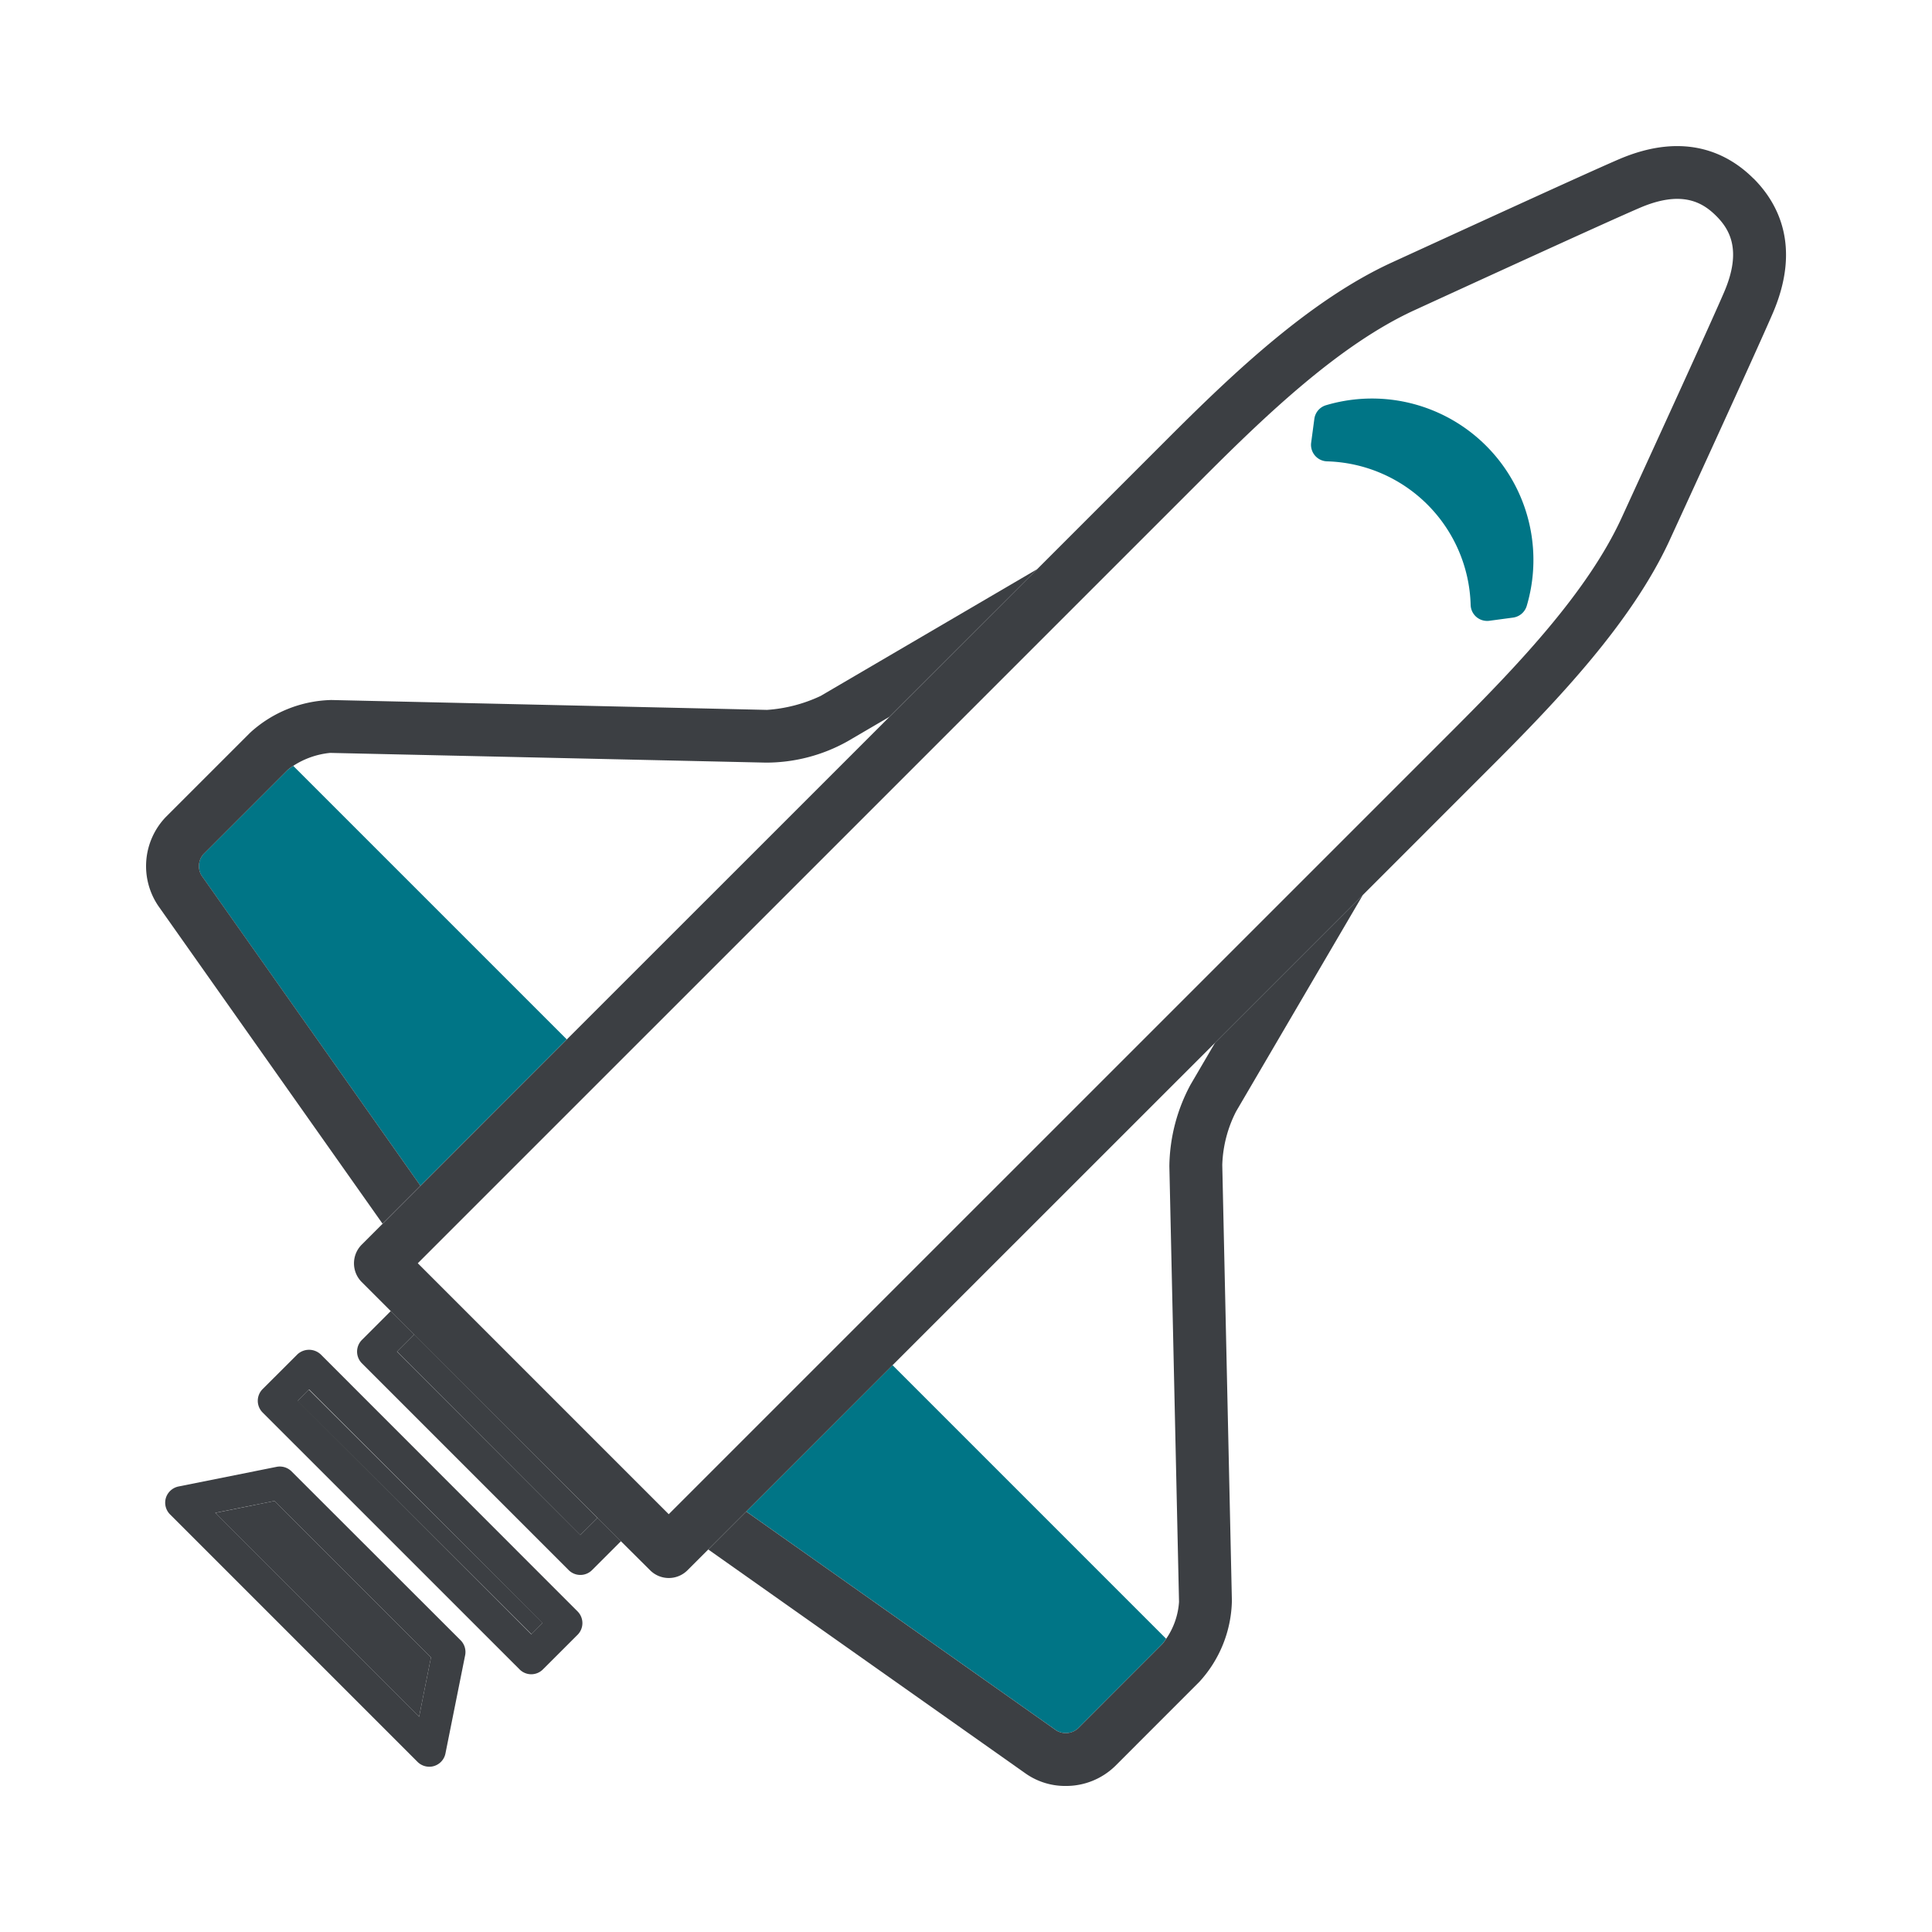<svg xmlns="http://www.w3.org/2000/svg" xmlns:xlink="http://www.w3.org/1999/xlink" width="96" height="96" viewBox="0 0 96 96">
  <defs>
    <clipPath id="clip-path">
      <rect id="長方形_9161" data-name="長方形 9161" width="96" height="96" fill="none"/>
    </clipPath>
  </defs>
  <g id="グループ_54763" data-name="グループ 54763" clip-path="url(#clip-path)">
    <path id="パス_48115" data-name="パス 48115" d="M10.17,22.406,5.984,26.592a.913.913,0,0,0-.093,1.053l10.882,15.42,7.272-7.274L10.453,22.2a2.018,2.018,0,0,0-.283.209" transform="translate(4.118 15.855)" fill="#007586"/>
    <path id="パス_48116" data-name="パス 48116" d="M38.1,57.632l4.186-4.188a2.117,2.117,0,0,0,.209-.279L28.9,39.569,21.63,46.843,37.045,57.725a.912.912,0,0,0,1.058-.093" transform="translate(15.45 28.264)" fill="#007586"/>
    <path id="パス_48117" data-name="パス 48117" d="M17.868,47.137,6.988,31.717a.907.907,0,0,1,.091-1.051l4.186-4.188a2.16,2.16,0,0,1,.283-.207,4.084,4.084,0,0,1,1.833-.643l21.65.483a8.285,8.285,0,0,0,4.046-1.051l2.093-1.224L48.51,16.5l-10.761,6.3a7.427,7.427,0,0,1-2.659.691L13.435,23A6.192,6.192,0,0,0,9.41,24.62L5.219,28.81a3.524,3.524,0,0,0-.375,4.425L15.984,49.021Z" transform="translate(3.024 11.783)" fill="#3c3f43"/>
    <path id="パス_48118" data-name="パス 48118" d="M45.716,33.278l-1.226,2.095a8.753,8.753,0,0,0-1.049,4.044l.48,21.651a3.646,3.646,0,0,1-.638,1.833,2.117,2.117,0,0,1-.209.279l-4.186,4.188a.915.915,0,0,1-1.058.093L22.414,56.579,20.53,58.464,36.315,69.607a3.413,3.413,0,0,0,1.97.607,3.493,3.493,0,0,0,2.46-.986l4.188-4.19a6.129,6.129,0,0,0,1.615-4.029l-.478-21.65a6.241,6.241,0,0,1,.687-2.661l6.3-10.759Z" transform="translate(14.664 18.529)" fill="#3c3f43"/>
    <path id="パス_48119" data-name="パス 48119" d="M9.182,43.507,6.238,44.1,16.368,54.23l.591-2.949Z" transform="translate(4.456 31.076)" fill="#3c3f43"/>
    <path id="パス_48120" data-name="パス 48120" d="M11.067,42.749a.829.829,0,0,0-.741-.226L5.449,43.5a.832.832,0,0,0-.626.567.823.823,0,0,0,.206.819l12.3,12.3a.821.821,0,0,0,.581.238.746.746,0,0,0,.237-.034.819.819,0,0,0,.567-.624l.979-4.882a.826.826,0,0,0-.225-.742ZM7.275,44.81l2.943-.59,7.776,7.773-.59,2.949Z" transform="translate(3.42 30.363)" fill="#3c3f43"/>
    <rect id="長方形_9159" data-name="長方形 9159" width="1.21" height="12.888" transform="translate(19.728 67.156) rotate(-44.943)" fill="#3c3f43"/>
    <path id="パス_48121" data-name="パス 48121" d="M22.3,48.275l-.857.855-9.111-9.113.855-.855L12.025,38,10.59,39.436a.823.823,0,0,0,0,1.162L20.864,50.874a.822.822,0,0,0,1.161,0l1.438-1.437Z" transform="translate(7.393 27.144)" fill="#3c3f43"/>
    <rect id="長方形_9160" data-name="長方形 9160" width="0.795" height="16.415" transform="translate(14.781 69.613) rotate(-45.087)" fill="#3c3f43"/>
    <path id="パス_48122" data-name="パス 48122" d="M10.6,39.354a.849.849,0,0,0-1.162,0L7.712,41.078a.823.823,0,0,0,0,1.162L20.48,55.005a.817.817,0,0,0,1.161,0l1.721-1.719a.822.822,0,0,0,0-1.162Zm-1.142,2.3.561-.561L21.622,52.7l-.561.562Z" transform="translate(5.337 27.946)" fill="#3c3f43"/>
    <path id="パス_48123" data-name="パス 48123" d="M79.8,5.846c-1.219-1.219-3.37-2.376-6.679-.96C71.434,5.61,64.054,9,61.833,10.017c-4.082,1.875-7.915,5.523-11.186,8.8l-6.441,6.441-7.341,7.341L20.837,48.623,13.563,55.9l-1.884,1.886-1.035,1.035a1.316,1.316,0,0,0,0,1.858l1.445,1.445,1.162,1.161,9.113,9.113,1.162,1.162L24.974,75a1.312,1.312,0,0,0,1.858,0l1.035-1.035,1.884-1.884,7.274-7.274L53.054,48.782l7.337-7.337L66.835,35c3.273-3.274,6.922-7.109,8.8-11.184.175-.382,4.3-9.355,5.131-11.292,1.416-3.309.259-5.458-.962-6.679M25.9,72.215,13.431,59.745,52.505,20.672C55.617,17.56,59.242,14.1,62.93,12.4c2.215-1.017,9.569-4.39,11.227-5.1,2.1-.9,3.129-.255,3.787.4s1.3,1.689.4,3.785c-.653,1.526-3.624,8.013-5.1,11.229-1.692,3.681-5.155,7.311-8.266,10.425Z" transform="translate(7.329 3.025)" fill="#3c3f43"/>
    <path id="パス_48124" data-name="パス 48124" d="M44.518,14.375a6.386,6.386,0,0,0-5.083-1.834,8.961,8.961,0,0,1,6.917,6.91,6.4,6.4,0,0,0-1.834-5.076" transform="translate(28.168 8.939)" fill="#007586"/>
    <path id="パス_48125" data-name="パス 48125" d="M46.223,22.406a.825.825,0,0,0,.53.192.77.77,0,0,0,.11-.007l1.179-.158a.825.825,0,0,0,.679-.586,8.02,8.02,0,0,0-9.967-9.969.819.819,0,0,0-.588.681l-.158,1.181a.82.82,0,0,0,.787.929,7.343,7.343,0,0,1,7.138,7.137.817.817,0,0,0,.29.6" transform="translate(27.143 8.255)" fill="#007586"/>
  </g>
</svg>
